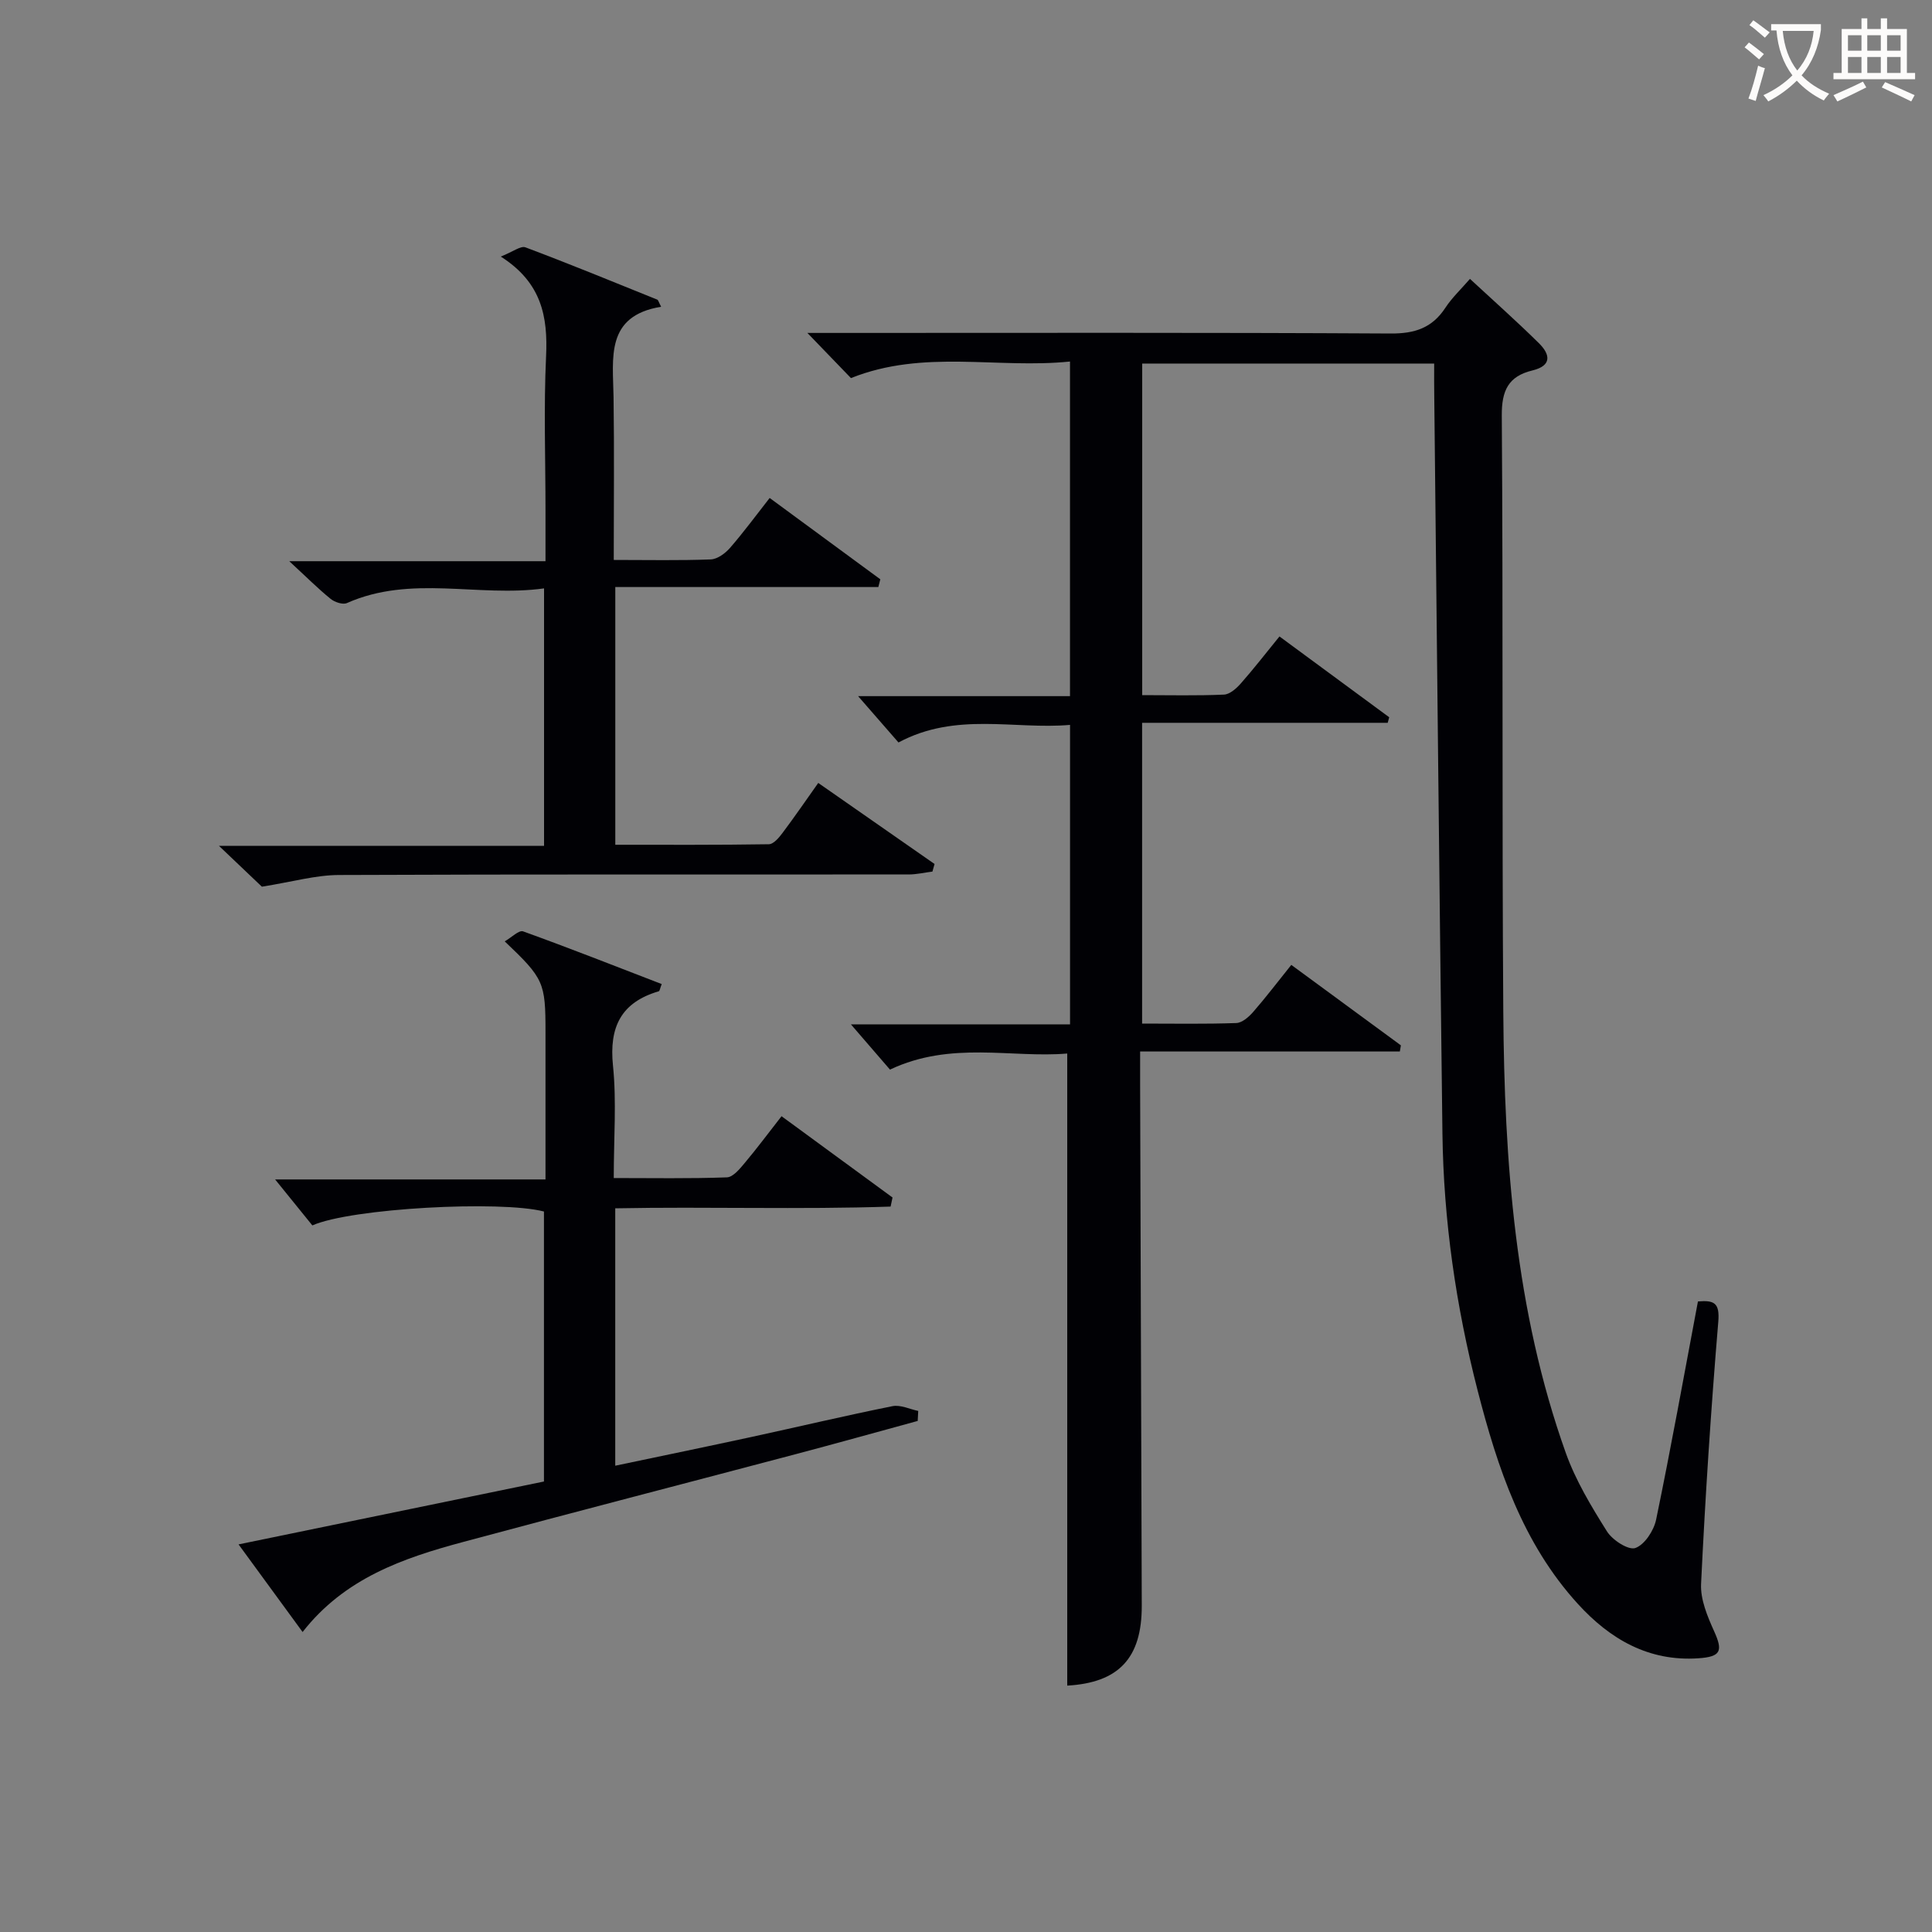 <svg enable-background="new 0 0 400 400" viewBox="0 0 400 400" xmlns="http://www.w3.org/2000/svg"><rect x="0" y="0" width="400" height="400" fill="#808080" stroke="none"/><g fill="#010105"><path d="m296.93 75.27c-20.46 0-40.24 0-60.45 0v68.65c5.7 0 11.33.14 16.93-.11 1.2-.05 2.57-1.27 3.48-2.3 2.64-2.99 5.08-6.14 8.01-9.74 7.65 5.63 15.18 11.18 22.72 16.73-.1.38-.2.76-.31 1.15-16.82 0-33.63 0-50.85 0v62.27c6.59 0 13.05.12 19.49-.11 1.21-.04 2.6-1.26 3.5-2.29 2.62-3 5.03-6.18 7.9-9.75 7.63 5.6 15.16 11.13 22.69 16.66-.07.42-.15.85-.22 1.27-17.75 0-35.51 0-53.77 0 0 2.86-.01 4.81 0 6.76.11 35.99.23 71.98.34 107.97.03 10.91-4.8 15.95-15.43 16.56 0-43.36 0-86.74 0-130.87-11.54.98-24.02-2.67-36.7 3.33-2.47-2.86-5.21-6.04-8.09-9.37h45.37c0-20.69 0-40.93 0-62-11.56 1.01-23.58-2.75-35.52 3.64-2.6-2.98-5.41-6.2-8.36-9.59h43.87c0-23.16 0-45.85 0-69.28-15.06 1.55-30.29-2.6-45.35 3.43-2.52-2.61-5.38-5.57-9.02-9.35h5.79c38.33 0 76.65-.1 114.98.12 4.99.03 8.58-1.15 11.32-5.33 1.35-2.06 3.2-3.8 5.09-5.98 4.88 4.52 9.69 8.79 14.26 13.3 2.33 2.29 2.8 4.66-1.34 5.66-4.96 1.2-6.37 4.14-6.33 9.34.29 41.16.02 82.32.31 123.47.22 30.98 2.41 61.78 12.94 91.3 2.04 5.71 5.27 11.07 8.52 16.24 1.13 1.81 4.44 3.95 5.88 3.45 1.92-.68 3.83-3.61 4.3-5.87 3.09-14.94 5.79-29.95 8.66-45.18 3.34-.28 4.55.26 4.21 4.24-1.51 18.05-2.69 36.13-3.56 54.22-.16 3.24 1.32 6.76 2.71 9.84 1.83 4.06 1.43 5.26-3.25 5.58-10.32.71-18.33-3.97-24.98-11.27-11.45-12.57-16.63-28.17-20.75-44.2-4.48-17.45-7.05-35.2-7.28-53.23-.64-50.78-1.14-101.56-1.69-152.35-.04-2.16-.02-4.31-.02-7.01z"/><path d="m127.07 115.93c7.15 0 13.62.14 20.08-.11 1.37-.05 2.99-1.24 3.97-2.36 2.83-3.25 5.38-6.73 8.23-10.36 7.81 5.74 15.36 11.29 22.91 16.84-.14.53-.27 1.06-.41 1.6-18.05 0-36.11 0-54.46 0v53.36c10.62 0 21.21.06 31.8-.11.97-.02 2.1-1.37 2.83-2.35 2.49-3.31 4.83-6.73 7.39-10.34 8.19 5.7 16.14 11.24 24.08 16.78-.15.52-.29 1.05-.44 1.57-1.65.21-3.31.6-4.96.6-39.31.03-78.63-.06-117.94.11-4.83.02-9.65 1.42-15.93 2.42-1.8-1.71-4.89-4.65-8.88-8.45h67.3c0-17.89 0-35.13 0-53.31-13.64 1.89-27.49-2.88-40.82 3.04-.85.38-2.54-.19-3.38-.88-2.58-2.09-4.94-4.46-8.55-7.79h53.05c0-3.91 0-7.19 0-10.46 0-10.66-.38-21.34.12-31.98.38-8.17-.9-15.24-9.38-20.63 2.51-.99 4.12-2.28 5.11-1.91 9.16 3.44 18.21 7.16 27.28 10.82.22.09.3.52.81 1.48-11.59 1.89-9.97 10.59-9.85 18.75.16 10.98.04 21.96.04 33.67z"/><path d="m62.65 337.89c-4.58-6.26-8.67-11.86-13.26-18.14 21.48-4.42 42.22-8.69 63.23-13.02 0-18.71 0-37.31 0-55.9-8.98-2.33-39.93-.69-47.95 2.88-2.4-2.96-5.01-6.19-7.71-9.52h55.98c0-10.6 0-20.54 0-30.47 0-10.33-.32-11.09-8.44-18.82 1.41-.81 2.94-2.38 3.8-2.07 9.63 3.47 19.15 7.23 28.7 10.91-.37.95-.42 1.44-.6 1.49-7.8 2.29-10.31 7.38-9.49 15.39.76 7.42.16 14.97.16 23.28 7.94 0 15.69.14 23.43-.14 1.27-.05 2.66-1.75 3.67-2.96 2.55-3.03 4.91-6.21 7.64-9.7 7.86 5.76 15.42 11.29 22.98 16.83-.13.63-.27 1.25-.4 1.88-18.89.64-37.82-.01-57.01.36v53.29c9.56-2.01 18.91-3.94 28.24-5.96 9.72-2.11 19.41-4.41 29.16-6.37 1.64-.33 3.55.62 5.33.99-.04.69-.07 1.38-.11 2.07-8.42 2.3-16.83 4.65-25.26 6.88-22.94 6.07-45.91 12-68.82 18.17-12.46 3.34-24.57 7.51-33.27 18.65z"/></g><path d="m362.1 8.8c1.1.8 2.1 1.6 3.1 2.4l-1 1.1c-1.3-1.1-2.3-2-3-2.5zm1.9 4.8c.5.2.9.4 1.4.5-.6 2.3-1.3 4.5-1.9 6.8l-1.5-.5c.8-2.1 1.4-4.3 2-6.8zm-1-9.4c1.3.9 2.4 1.8 3.4 2.5l-1 1.1c-1.4-1.2-2.4-2.1-3.2-2.6zm3.7 2.2v-1.4h10.3v1.2c-.5 3.6-1.8 6.8-4 9.4 1.5 1.6 3.4 2.8 5.7 3.8-.3.4-.7.8-1.1 1.4-2.3-1.1-4.1-2.5-5.6-4.1-1.6 1.6-3.6 3.1-5.9 4.3-.3-.5-.7-.9-1-1.3 2.4-1.1 4.4-2.5 6-4.1-1.9-2.5-3-5.6-3.3-9.3h-1.1zm8.8 0h-6.4c.3 3.3 1.3 6 3 8.2 2-2.3 3.1-5.1 3.4-8.2z" fill="#fcfbfa"/><path d="m385.3 3.8h1.3v2.2h2.8v-2.2h1.3v2.2h4.1v9.1h1.7v1.3h-16.9v-1.3h1.7v-9.1h4.1v-2.2zm.4 13.1.7 1.2c-1.8.9-3.8 1.9-6 2.9-.2-.4-.5-.8-.8-1.3 2.3-1 4.3-1.9 6.1-2.8zm-3.1-6.4h2.8v-3.2h-2.8zm0 4.6h2.8v-3.3h-2.8zm4-4.6h2.8v-3.2h-2.8zm0 4.6h2.8v-3.3h-2.8zm3.7 1.9c2.1.9 4.1 1.8 6.1 2.7l-.7 1.3c-2.2-1.1-4.2-2-6.1-2.9zm3.2-9.7h-2.8v3.2h2.8zm-2.8 7.8h2.8v-3.3h-2.8z" fill="#fcfbfa"/></svg>
